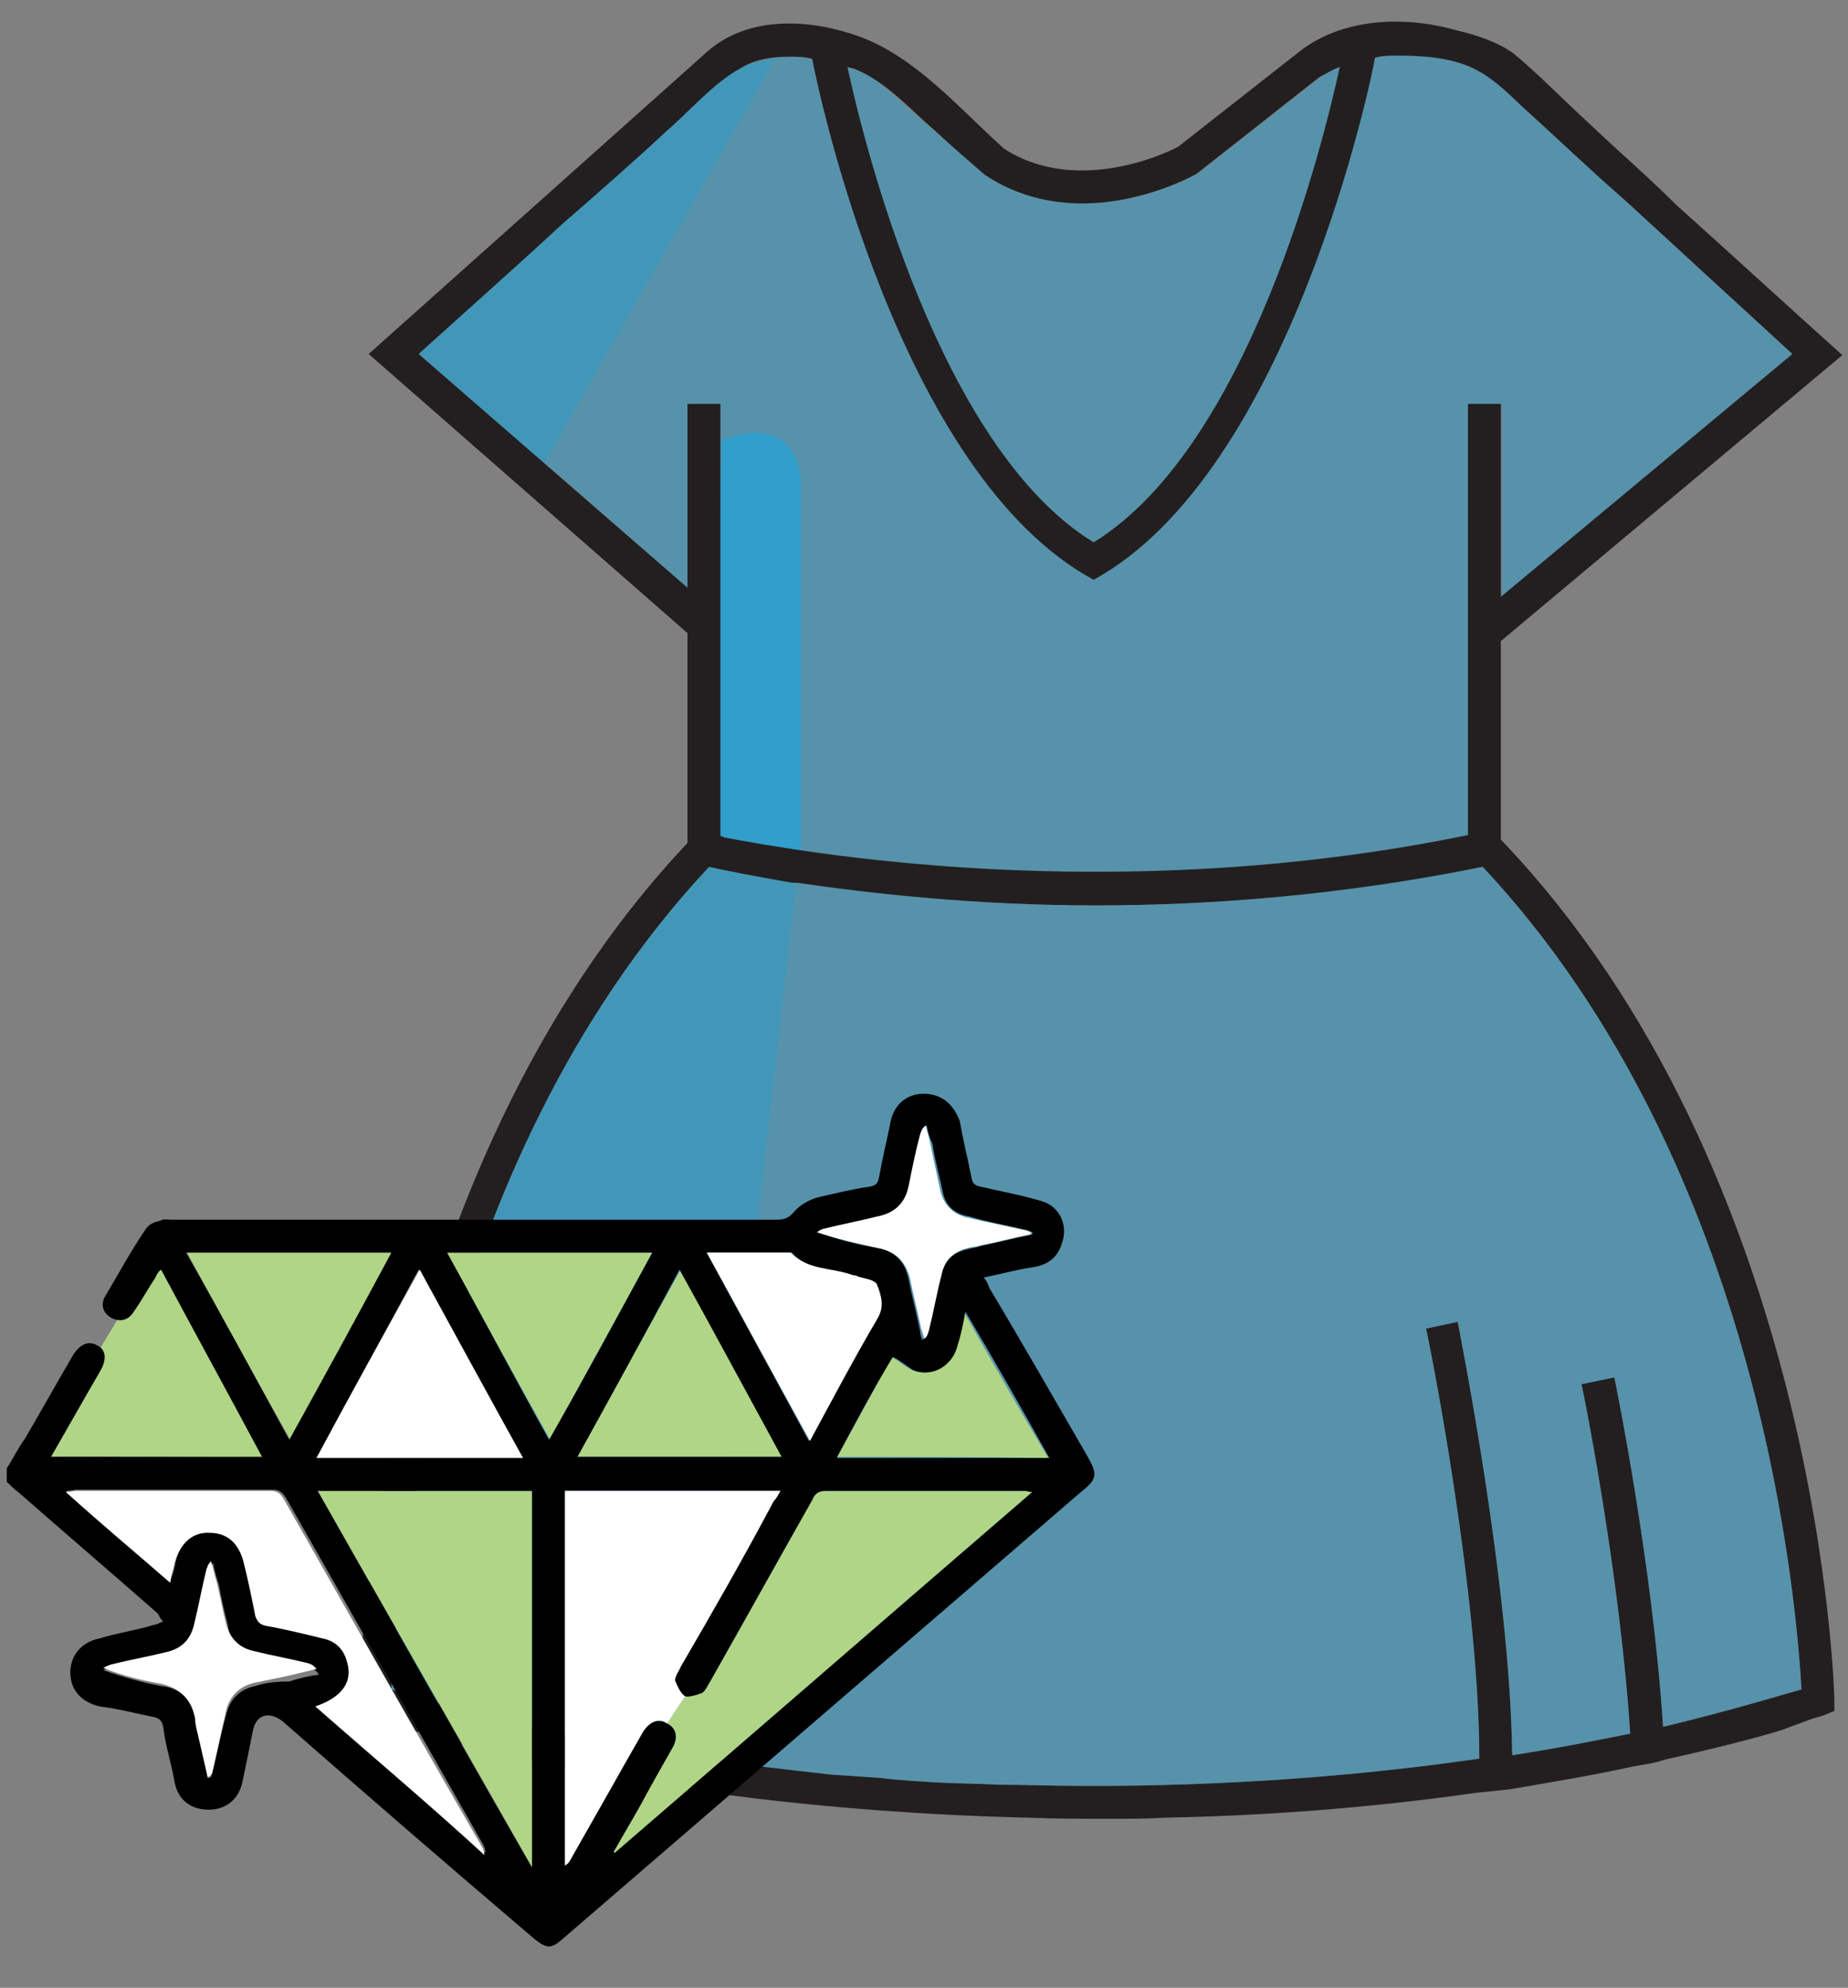 <?xml version="1.0" encoding="utf-8"?>
<!-- Generator: Adobe Illustrator 25.4.1, SVG Export Plug-In . SVG Version: 6.00 Build 0)  -->
<svg version="1.1" id="Layer_1" xmlns="http://www.w3.org/2000/svg" xmlns:xlink="http://www.w3.org/1999/xlink" x="0px" y="0px"
	 viewBox="0 0 16.29 17.52" style="enable-background:new 0 0 16.29 17.52;" xml:space="preserve">
<rect x="0" y="0" width="16.29" height="17.52" fill="#808080" stroke="none"/>
<style type="text/css">
	.st0{fill:#016938;}
	.st1{fill:#603917;}
	.st2{fill:#51BC8D;}
	.st3{fill:#87B440;}
	.st4{fill:#71963E;}
	.st5{fill:none;}
	.st6{fill:#F27236;}
	.st7{fill:#E05A26;}
	.st8{fill:#61A5D3;}
	.st9{fill:#3B91CB;}
	.st10{fill:#569ED1;}
	.st11{fill:#D6D9DA;}
	.st12{fill:none;stroke:#221F1F;stroke-width:0.25;stroke-miterlimit:10;}
	.st13{fill:#D27829;}
	.st14{fill:#D88031;}
	.st15{fill:#CA7028;}
	.st16{fill:#F38E22;}
	.st17{fill:#D6DE23;}
	.st18{fill:#F79935;}
	.st19{fill:#F0AE60;}
	.st20{fill:#E8994B;}
	.st21{fill:#965934;}
	.st22{fill:#D84741;}
	.st23{fill:#E4594C;}
	.st24{opacity:0.45;fill:#26A9E0;}
	.st25{opacity:0.58;fill:#15A8E1;}
	.st26{fill:#6E9CD2;}
	.st27{fill:#231F20;}
	.st28{fill:#B0D587;}
	.st29{fill:#FFFFFF;}
</style>
<g>
	<path class="st24" d="M13.24,5.27v-1.7h-0.29v3.8C9.78,8.02,7.02,7.51,6.38,7.39C6.37,7.38,6.36,7.38,6.35,7.38V3.56H6.06v1.62
		L4.8,4.08l2.04-3.57C6.88,0.5,6.92,0.5,6.96,0.5c0.36,0,0.71,0.17,0.72,0.17l1,0.87c0.85,0.56,1.82,0.02,1.88-0.01l1.08-0.85
		c0.21-0.15,0.45-0.17,0.67-0.2c0.45-0.03,0.81,0.19,0.82,0.19l2.67,2.45L13.24,5.27z"/>
	<path class="st25" d="M6.84,0.51L4.8,4.08l-0.13-0.1L3.69,3.12l2.7-2.47C6.49,0.58,6.81,0.51,6.84,0.51z"/>
	<path class="st25" d="M7.06,7.51V4.22c0,0-0.03-0.6-0.7-0.34L6.28,7.51H7.06z"/>
	<path class="st25" d="M7.02,7.78l-0.88,7.71c-1.48-0.22-2.39-0.51-2.69-0.6c0.03-0.69,0.32-4.6,2.8-7.25
		c0.13,0.03,0.39,0.08,0.73,0.14H7.02z"/>
	<path class="st26" d="M7.05,7.56L7.02,7.78H6.99C7.01,7.68,7.03,7.61,7.05,7.56z"/>
	<path class="st27" d="M13.23,5.65l3.01-2.52c-0.49-0.44-0.98-0.89-1.47-1.33C14.52,1.55,14.25,1.32,14,1.08
		c-0.22-0.2-0.43-0.42-0.66-0.61c-0.14-0.1-0.32-0.16-0.49-0.2c-0.45-0.13-1-0.12-1.39,0.18l-1.07,0.84
		C10.38,1.3,9.53,1.75,8.85,1.31C8.46,0.96,8.07,0.5,7.57,0.32C7.15,0.17,6.61,0.13,6.24,0.45L3.25,3.12l2.81,2.46v1.85
		c-2.8,2.97-2.9,7.51-2.9,7.56v0.09l0.09,0.04c0.03,0.02,2.14,0.81,5.8,0.9c0.24,0.01,0.5,0.01,0.75,0.01c0.15,0,0.31,0,0.48-0.01
		c1.04-0.02,1.97-0.11,2.74-0.22c0.11-0.01,0.2-0.02,0.29-0.03c0.41-0.07,0.77-0.13,1.08-0.2c0.11-0.02,0.2-0.03,0.28-0.06
		c0.45-0.1,0.8-0.19,1.03-0.26l0.27-0.1l0.1-0.03l0.1-0.04v-0.09c0-0.05-0.11-4.63-2.94-7.59V5.65z M7.54,0.61
		c0.27,0.11,0.49,0.36,0.7,0.54c0.15,0.14,0.29,0.26,0.44,0.39c0.84,0.56,1.82,0.02,1.87-0.01l1.08-0.85
		c0.06-0.03,0.12-0.07,0.18-0.09c-0.14,0.65-0.8,3.35-2.17,4.19C8.27,3.94,7.61,1.24,7.47,0.59C7.49,0.6,7.52,0.6,7.54,0.61z
		 M3.69,3.12c0.42-0.38,0.85-0.76,1.26-1.14c0.31-0.27,0.62-0.54,0.92-0.82C6.08,0.98,6.29,0.73,6.53,0.6
		c0.13-0.08,0.28-0.1,0.43-0.1c0.07,0,0.14,0,0.2,0.02c0.05,0.27,0.76,3.66,2.48,4.59c1.74-0.95,2.46-4.46,2.48-4.6
		c0.06-0.02,0.13-0.02,0.19-0.02c0.19,0,0.41,0.01,0.6,0.08c0.22,0.08,0.37,0.24,0.53,0.39c0.3,0.27,0.59,0.55,0.89,0.81
		c0.49,0.45,0.98,0.9,1.47,1.35l-2.57,2.14v-1.7h-0.29v3.8C9.78,8.01,7.02,7.5,6.38,7.38C6.37,7.37,6.36,7.37,6.35,7.37V3.56H6.06
		v1.62L3.69,3.12z M15.88,14.89c-0.18,0.05-0.6,0.18-1.22,0.33c-0.09-1.4-0.41-2.99-0.43-3.08l-0.29,0.06
		c0.01,0.02,0.34,1.67,0.43,3.08c-0.3,0.06-0.65,0.13-1.04,0.19c-0.02-1.52-0.46-3.7-0.48-3.82l-0.28,0.06
		c0.01,0.02,0.47,2.3,0.47,3.79c-0.9,0.13-1.98,0.23-3.23,0.24h-0.3c-0.24,0-0.47-0.01-0.7-0.01c-0.18-0.01-0.37-0.01-0.55-0.02
		c-0.16-0.01-0.34-0.02-0.5-0.04c-0.15-0.01-0.3-0.02-0.44-0.03c-0.43-0.05-0.82-0.09-1.18-0.15c-1.48-0.22-2.39-0.51-2.69-0.6
		c0.03-0.69,0.32-4.6,2.8-7.25c0.13,0.03,0.39,0.08,0.73,0.14h0.04c0.62,0.09,1.55,0.2,2.64,0.2c1.02,0,2.18-0.09,3.41-0.34
		C15.55,10.29,15.84,14.2,15.88,14.89z"/>
	<path class="st24" d="M14.23,12.14l-0.29,0.06c0.01,0.02,0.34,1.67,0.43,3.08c-0.3,0.06-0.65,0.13-1.04,0.19
		c-0.02-1.52-0.46-3.7-0.48-3.82l-0.28,0.06c0.01,0.02,0.47,2.3,0.47,3.79c-0.9,0.13-1.98,0.23-3.23,0.24h-0.3
		c-0.24,0-0.47-0.01-0.7-0.01c-0.18-0.01-0.37-0.01-0.55-0.02c-0.16-0.01-0.34-0.02-0.5-0.04c-0.15-0.01-0.3-0.02-0.44-0.03
		c-0.43-0.05-0.82-0.09-1.18-0.15l0.88-7.71c0.62,0.09,1.55,0.2,2.64,0.2c1.02,0,2.18-0.09,3.41-0.34c2.48,2.65,2.77,6.56,2.81,7.25
		c-0.18,0.05-0.6,0.18-1.22,0.33C14.57,13.82,14.25,12.23,14.23,12.14z"/>
	<g>
		<g>
			<path class="st28" d="M0.32,12.84c0.29-0.54,0.77-1.26,1.05-1.8c0.34,0.53,0.66,1.27,1.01,1.8C1.76,12.85,0.96,12.83,0.32,12.84z
				"/>
			<path class="st28" d="M9.11,13.14c-1.24,1.07-2.46,2.13-3.69,3.19c0,0-0.01,0-0.01-0.01c0.09-0.16,0.2-0.34,0.29-0.51
				c0.07-0.13,0.15-0.27,0.23-0.41c0.05-0.09,0.03-0.17-0.05-0.21l0.16-0.24c0.03,0.01,0.1-0.01,0.15-0.03
				c0.03-0.02,0.05-0.07,0.07-0.1c0.3-0.53,0.6-1.07,0.9-1.6c0.02-0.05,0.05-0.08,0.12-0.08h1.76C9.06,13.13,9.07,13.14,9.11,13.14z
				"/>
			<path class="st28" d="M2.8,13.14c0.64,0,1.26,0,1.89,0c0,1.1,0,2.2,0,3.32C4.06,15.34,3.43,14.25,2.8,13.14z"/>
			<path class="st28" d="M5.09,12.84c0.3-0.55,0.6-1.09,0.91-1.65c0.31,0.56,0.6,1.1,0.9,1.65C6.29,12.84,5.7,12.84,5.09,12.84z"/>
			<path class="st28" d="M1.65,11.04c0.61,0,1.2,0,1.81,0c-0.3,0.55-0.6,1.09-0.9,1.65C2.25,12.14,1.95,11.6,1.65,11.04z"/>
			<path class="st28" d="M3.94,11.04c0.61,0,1.2,0,1.81,0c-0.3,0.55-0.6,1.09-0.9,1.65C4.54,12.14,4.25,11.6,3.94,11.04z"/>
			<path class="st28" d="M7.38,12.84c0.17-0.31,0.33-0.6,0.48-0.88c0.07,0.04,0.12,0.09,0.19,0.12c0.17,0.06,0.34-0.04,0.38-0.21
				c0.02-0.09,0.04-0.19,0.07-0.3c0.25,0.44,0.49,0.86,0.74,1.28C8.63,12.84,8.01,12.84,7.38,12.84z"/>
		</g>
		<path d="M9.6,12.86c-0.29-0.5-0.58-1.01-0.88-1.51c-0.01-0.03-0.02-0.06-0.05-0.09c0.15-0.03,0.29-0.07,0.43-0.09
			c0.13-0.02,0.22-0.08,0.26-0.21c0.06-0.16-0.02-0.34-0.2-0.38c-0.17-0.05-0.34-0.08-0.51-0.12c-0.06-0.01-0.08-0.03-0.09-0.1
			c-0.03-0.15-0.07-0.31-0.1-0.48C8.4,9.72,8.29,9.64,8.14,9.64C8,9.64,7.88,9.73,7.85,9.89c-0.03,0.15-0.07,0.31-0.1,0.48
			c-0.01,0.06-0.03,0.08-0.09,0.09c-0.15,0.02-0.3,0.06-0.44,0.09c-0.08,0.02-0.17,0.07-0.22,0.13c-0.05,0.06-0.09,0.07-0.16,0.07
			H1.51c-0.03,0-0.07-0.01-0.1,0.01c-0.05,0.01-0.1,0.03-0.13,0.08c-0.13,0.19-0.23,0.38-0.35,0.58c-0.05,0.08-0.02,0.16,0.06,0.2
			c0.07,0.03,0.14,0.02,0.19-0.06c0.07-0.1,0.13-0.21,0.19-0.3c0.01-0.02,0.02-0.05,0.05-0.07c0.3,0.56,0.59,1.09,0.89,1.65H0.45
			c0.15-0.26,0.29-0.51,0.43-0.75c0.06-0.1,0.06-0.19-0.02-0.23c-0.08-0.05-0.16-0.01-0.22,0.09c-0.14,0.24-0.28,0.49-0.42,0.73
			c-0.06,0.08-0.1,0.17-0.16,0.26v0.12c0.03,0.03,0.07,0.07,0.1,0.09c0.41,0.36,0.82,0.71,1.23,1.07c0.01,0.01,0.02,0.05,0.05,0.07
			c-0.03,0.01-0.06,0.03-0.08,0.03c-0.16,0.05-0.32,0.07-0.48,0.12c-0.16,0.03-0.26,0.15-0.26,0.3c0,0.15,0.09,0.26,0.26,0.3
			c0.16,0.02,0.31,0.06,0.46,0.09c0.06,0.01,0.09,0.03,0.1,0.1c0.02,0.16,0.07,0.31,0.1,0.48c0.03,0.16,0.15,0.24,0.3,0.24
			s0.27-0.09,0.3-0.26c0.03-0.14,0.06-0.29,0.09-0.44c0.03-0.14,0.14-0.17,0.26-0.08c0.73,0.64,1.47,1.28,2.21,1.91
			c0.12,0.1,0.16,0.1,0.27,0c1.52-1.31,3.05-2.63,4.57-3.94C9.67,13.04,9.67,12.99,9.6,12.86z M7.27,10.83
			c0.16-0.03,0.31-0.07,0.48-0.1c0.15-0.03,0.24-0.13,0.27-0.28c0.03-0.15,0.07-0.3,0.1-0.44c0-0.03,0.01-0.06,0.05-0.09
			c0.01,0.06,0.02,0.1,0.05,0.16c0.02,0.14,0.06,0.28,0.09,0.42c0.02,0.12,0.1,0.2,0.23,0.22c0.16,0.05,0.34,0.08,0.5,0.12
			c0.02,0,0.03,0.01,0.06,0.02c0,0.01,0,0.01,0,0.02c-0.15,0.03-0.3,0.07-0.45,0.1C8.6,11,8.56,11,8.53,11.01
			c-0.13,0.03-0.21,0.1-0.23,0.23c-0.05,0.16-0.08,0.32-0.12,0.49c-0.01,0.02-0.01,0.05-0.05,0.08c-0.01-0.02-0.02-0.06-0.02-0.08
			c-0.03-0.15-0.07-0.3-0.1-0.45C7.98,11.12,7.89,11.03,7.74,11c-0.17-0.03-0.35-0.07-0.53-0.14C7.22,10.84,7.24,10.83,7.27,10.83z
			 M6.98,11.04c0.14,0.16,0.36,0.14,0.54,0.2c0.01,0,0.02,0,0.03,0.01c0.06,0.02,0.15,0.02,0.17,0.07c0.03,0.09,0.07,0.2,0,0.31
			c-0.2,0.34-0.39,0.7-0.59,1.07c-0.3-0.56-0.6-1.1-0.9-1.66H6.98z M6.89,12.84H5.09c0.3-0.54,0.6-1.09,0.9-1.65
			C6.3,11.75,6.59,12.29,6.89,12.84z M1.64,11.04h1.81c-0.3,0.56-0.59,1.09-0.9,1.65C2.25,12.14,1.96,11.6,1.64,11.04z M3.69,11.19
			c0.31,0.54,0.6,1.09,0.92,1.66H2.79C3.09,12.29,3.39,11.75,3.69,11.19z M2.25,14.86c-0.14,0.03-0.23,0.12-0.26,0.27
			c-0.05,0.17-0.08,0.36-0.13,0.53c-0.01,0.01-0.02,0.01-0.03,0.01c-0.02-0.13-0.06-0.27-0.08-0.39c-0.01-0.03-0.02-0.08-0.02-0.12
			c-0.03-0.17-0.13-0.28-0.31-0.3c-0.16-0.03-0.34-0.08-0.51-0.14c0.02-0.01,0.05-0.02,0.07-0.02c0.16-0.05,0.32-0.08,0.5-0.12
			c0.13-0.02,0.21-0.1,0.23-0.24c0.05-0.16,0.08-0.32,0.12-0.49c0-0.02,0.01-0.05,0.05-0.07c0.01,0.06,0.03,0.13,0.05,0.19
			c0.02,0.12,0.05,0.24,0.08,0.36c0.02,0.14,0.1,0.23,0.24,0.26c0.16,0.03,0.32,0.07,0.49,0.12c0.02,0,0.05,0.01,0.07,0.05
			c-0.08,0.01-0.17,0.03-0.26,0.06C2.44,14.82,2.34,14.83,2.25,14.86z M2.78,15.04c0.23-0.08,0.34-0.22,0.28-0.39
			c-0.03-0.12-0.1-0.2-0.22-0.22c-0.16-0.03-0.32-0.08-0.49-0.1c-0.07-0.01-0.09-0.05-0.1-0.09c-0.02-0.15-0.06-0.31-0.09-0.46
			C2.12,13.6,2,13.5,1.85,13.5c-0.15-0.01-0.26,0.09-0.3,0.26c-0.01,0.06-0.02,0.1-0.05,0.17c-0.3-0.26-0.6-0.52-0.92-0.79
			c0.05,0,0.07-0.01,0.09-0.01H2.4c0.05,0,0.08,0.01,0.12,0.07l1.74,3.06c0.01,0.02,0.02,0.05,0.02,0.07
			C3.78,15.9,3.29,15.47,2.78,15.04z M4.69,16.46c-0.64-1.11-1.26-2.21-1.89-3.32h1.89V16.46z M4.84,12.69
			c-0.3-0.54-0.59-1.09-0.9-1.65h1.81C5.45,11.59,5.16,12.13,4.84,12.69z M5.42,16.33c0,0-0.01,0-0.01-0.01
			c0.09-0.16,0.2-0.34,0.29-0.51c0.07-0.13,0.15-0.27,0.23-0.41c0.05-0.09,0.03-0.17-0.05-0.21c-0.07-0.05-0.15-0.02-0.21,0.07
			l-0.63,1.11c-0.01,0.02-0.03,0.06-0.06,0.07v-3.3h1.9c-0.02,0.03-0.03,0.06-0.06,0.09C6.56,13.72,6.28,14.21,6,14.69
			c-0.01,0.03-0.05,0.08-0.05,0.12c0.02,0.05,0.05,0.12,0.09,0.14c0.03,0.01,0.1-0.01,0.15-0.03c0.03-0.02,0.05-0.07,0.07-0.1
			c0.3-0.53,0.6-1.07,0.9-1.6c0.02-0.05,0.05-0.08,0.12-0.08h1.76c0.01,0,0.02,0.01,0.06,0.01C7.87,14.21,6.65,15.27,5.42,16.33z
			 M7.38,12.84c0.16-0.3,0.32-0.6,0.49-0.88c0.07,0.03,0.13,0.09,0.19,0.12c0.17,0.06,0.34-0.05,0.38-0.22
			c0.03-0.09,0.05-0.19,0.07-0.3c0.26,0.44,0.5,0.86,0.74,1.29H7.38z"/>
		<path class="st29" d="M6,14.69c-0.01,0.03-0.05,0.08-0.05,0.12c0.02,0.05,0.05,0.12,0.09,0.14l-0.16,0.24
			c-0.07-0.05-0.15-0.02-0.21,0.07l-0.63,1.11c-0.01,0.02-0.03,0.06-0.06,0.07v-3.3h1.9c-0.02,0.03-0.03,0.06-0.06,0.09
			C6.56,13.72,6.28,14.21,6,14.69z"/>
		<path class="st29" d="M2.78,15.04c0.24-0.08,0.33-0.22,0.28-0.39c-0.03-0.12-0.11-0.19-0.22-0.21c-0.16-0.04-0.33-0.08-0.49-0.11
			c-0.06-0.01-0.08-0.04-0.1-0.09c-0.03-0.15-0.06-0.3-0.1-0.46c-0.04-0.17-0.14-0.27-0.3-0.27c-0.15-0.01-0.26,0.09-0.31,0.26
			c-0.01,0.05-0.03,0.11-0.04,0.18c-0.31-0.27-0.61-0.52-0.92-0.8c0.04,0,0.07-0.01,0.09-0.01c0.57,0,1.14,0,1.71,0
			c0.06,0,0.09,0.02,0.12,0.07c0.58,1.02,1.16,2.05,1.75,3.07c0.01,0.02,0.02,0.04,0.02,0.07C3.78,15.9,3.28,15.48,2.78,15.04z"/>
		<path class="st29" d="M4.61,12.85c-0.61,0-1.2,0-1.82,0c0.3-0.56,0.6-1.1,0.91-1.66C4,11.74,4.3,12.29,4.61,12.85z"/>
		<path class="st29" d="M7.14,12.7c-0.31-0.56-0.6-1.1-0.91-1.66c0.25,0,0.48,0,0.71,0c0.01,0,0.02,0,0.03,0
			c0.15,0.16,0.37,0.13,0.55,0.2c0.01,0,0.03,0,0.04,0.01c0.06,0.02,0.15,0.03,0.17,0.07c0.04,0.1,0.07,0.2,0,0.31
			C7.53,11.97,7.34,12.33,7.14,12.7z"/>
		<path class="st29" d="M9.08,10.88c-0.15,0.03-0.3,0.07-0.45,0.1C8.6,10.99,8.56,10.99,8.53,11c-0.12,0.03-0.2,0.1-0.23,0.23
			c-0.04,0.16-0.07,0.33-0.11,0.49c-0.01,0.03-0.01,0.05-0.04,0.08c-0.01-0.03-0.02-0.06-0.03-0.09c-0.03-0.15-0.07-0.3-0.1-0.45
			C7.98,11.12,7.9,11.03,7.74,11c-0.18-0.04-0.36-0.08-0.54-0.14c0.02-0.01,0.04-0.02,0.06-0.03c0.16-0.04,0.32-0.07,0.48-0.11
			c0.15-0.03,0.24-0.12,0.27-0.27c0.03-0.15,0.06-0.3,0.1-0.45c0.01-0.03,0.02-0.06,0.05-0.08c0.01,0.05,0.03,0.1,0.04,0.16
			c0.03,0.14,0.06,0.28,0.09,0.42c0.03,0.12,0.11,0.2,0.23,0.23c0.17,0.04,0.33,0.07,0.5,0.11c0.02,0,0.04,0.01,0.06,0.02
			C9.09,10.86,9.09,10.87,9.08,10.88z"/>
		<path class="st29" d="M1.83,15.66c-0.03-0.13-0.06-0.26-0.09-0.39c-0.01-0.04-0.02-0.08-0.02-0.12c-0.03-0.17-0.13-0.27-0.3-0.31
			c-0.17-0.03-0.34-0.07-0.51-0.14c0.02-0.01,0.04-0.02,0.07-0.03c0.16-0.04,0.33-0.07,0.49-0.11c0.13-0.03,0.21-0.11,0.24-0.24
			c0.04-0.16,0.07-0.33,0.11-0.49c0.01-0.02,0.01-0.04,0.04-0.07c0.02,0.06,0.03,0.12,0.05,0.18c0.03,0.12,0.05,0.24,0.08,0.36
			c0.03,0.13,0.11,0.22,0.24,0.25c0.16,0.04,0.33,0.07,0.49,0.11c0.02,0.01,0.04,0.01,0.07,0.05c-0.08,0.02-0.17,0.04-0.25,0.06
			c-0.1,0.02-0.19,0.04-0.29,0.06c-0.14,0.03-0.23,0.12-0.26,0.26c-0.04,0.18-0.08,0.36-0.12,0.54C1.85,15.66,1.84,15.66,1.83,15.66
			z"/>
	</g>
</g>
</svg>
